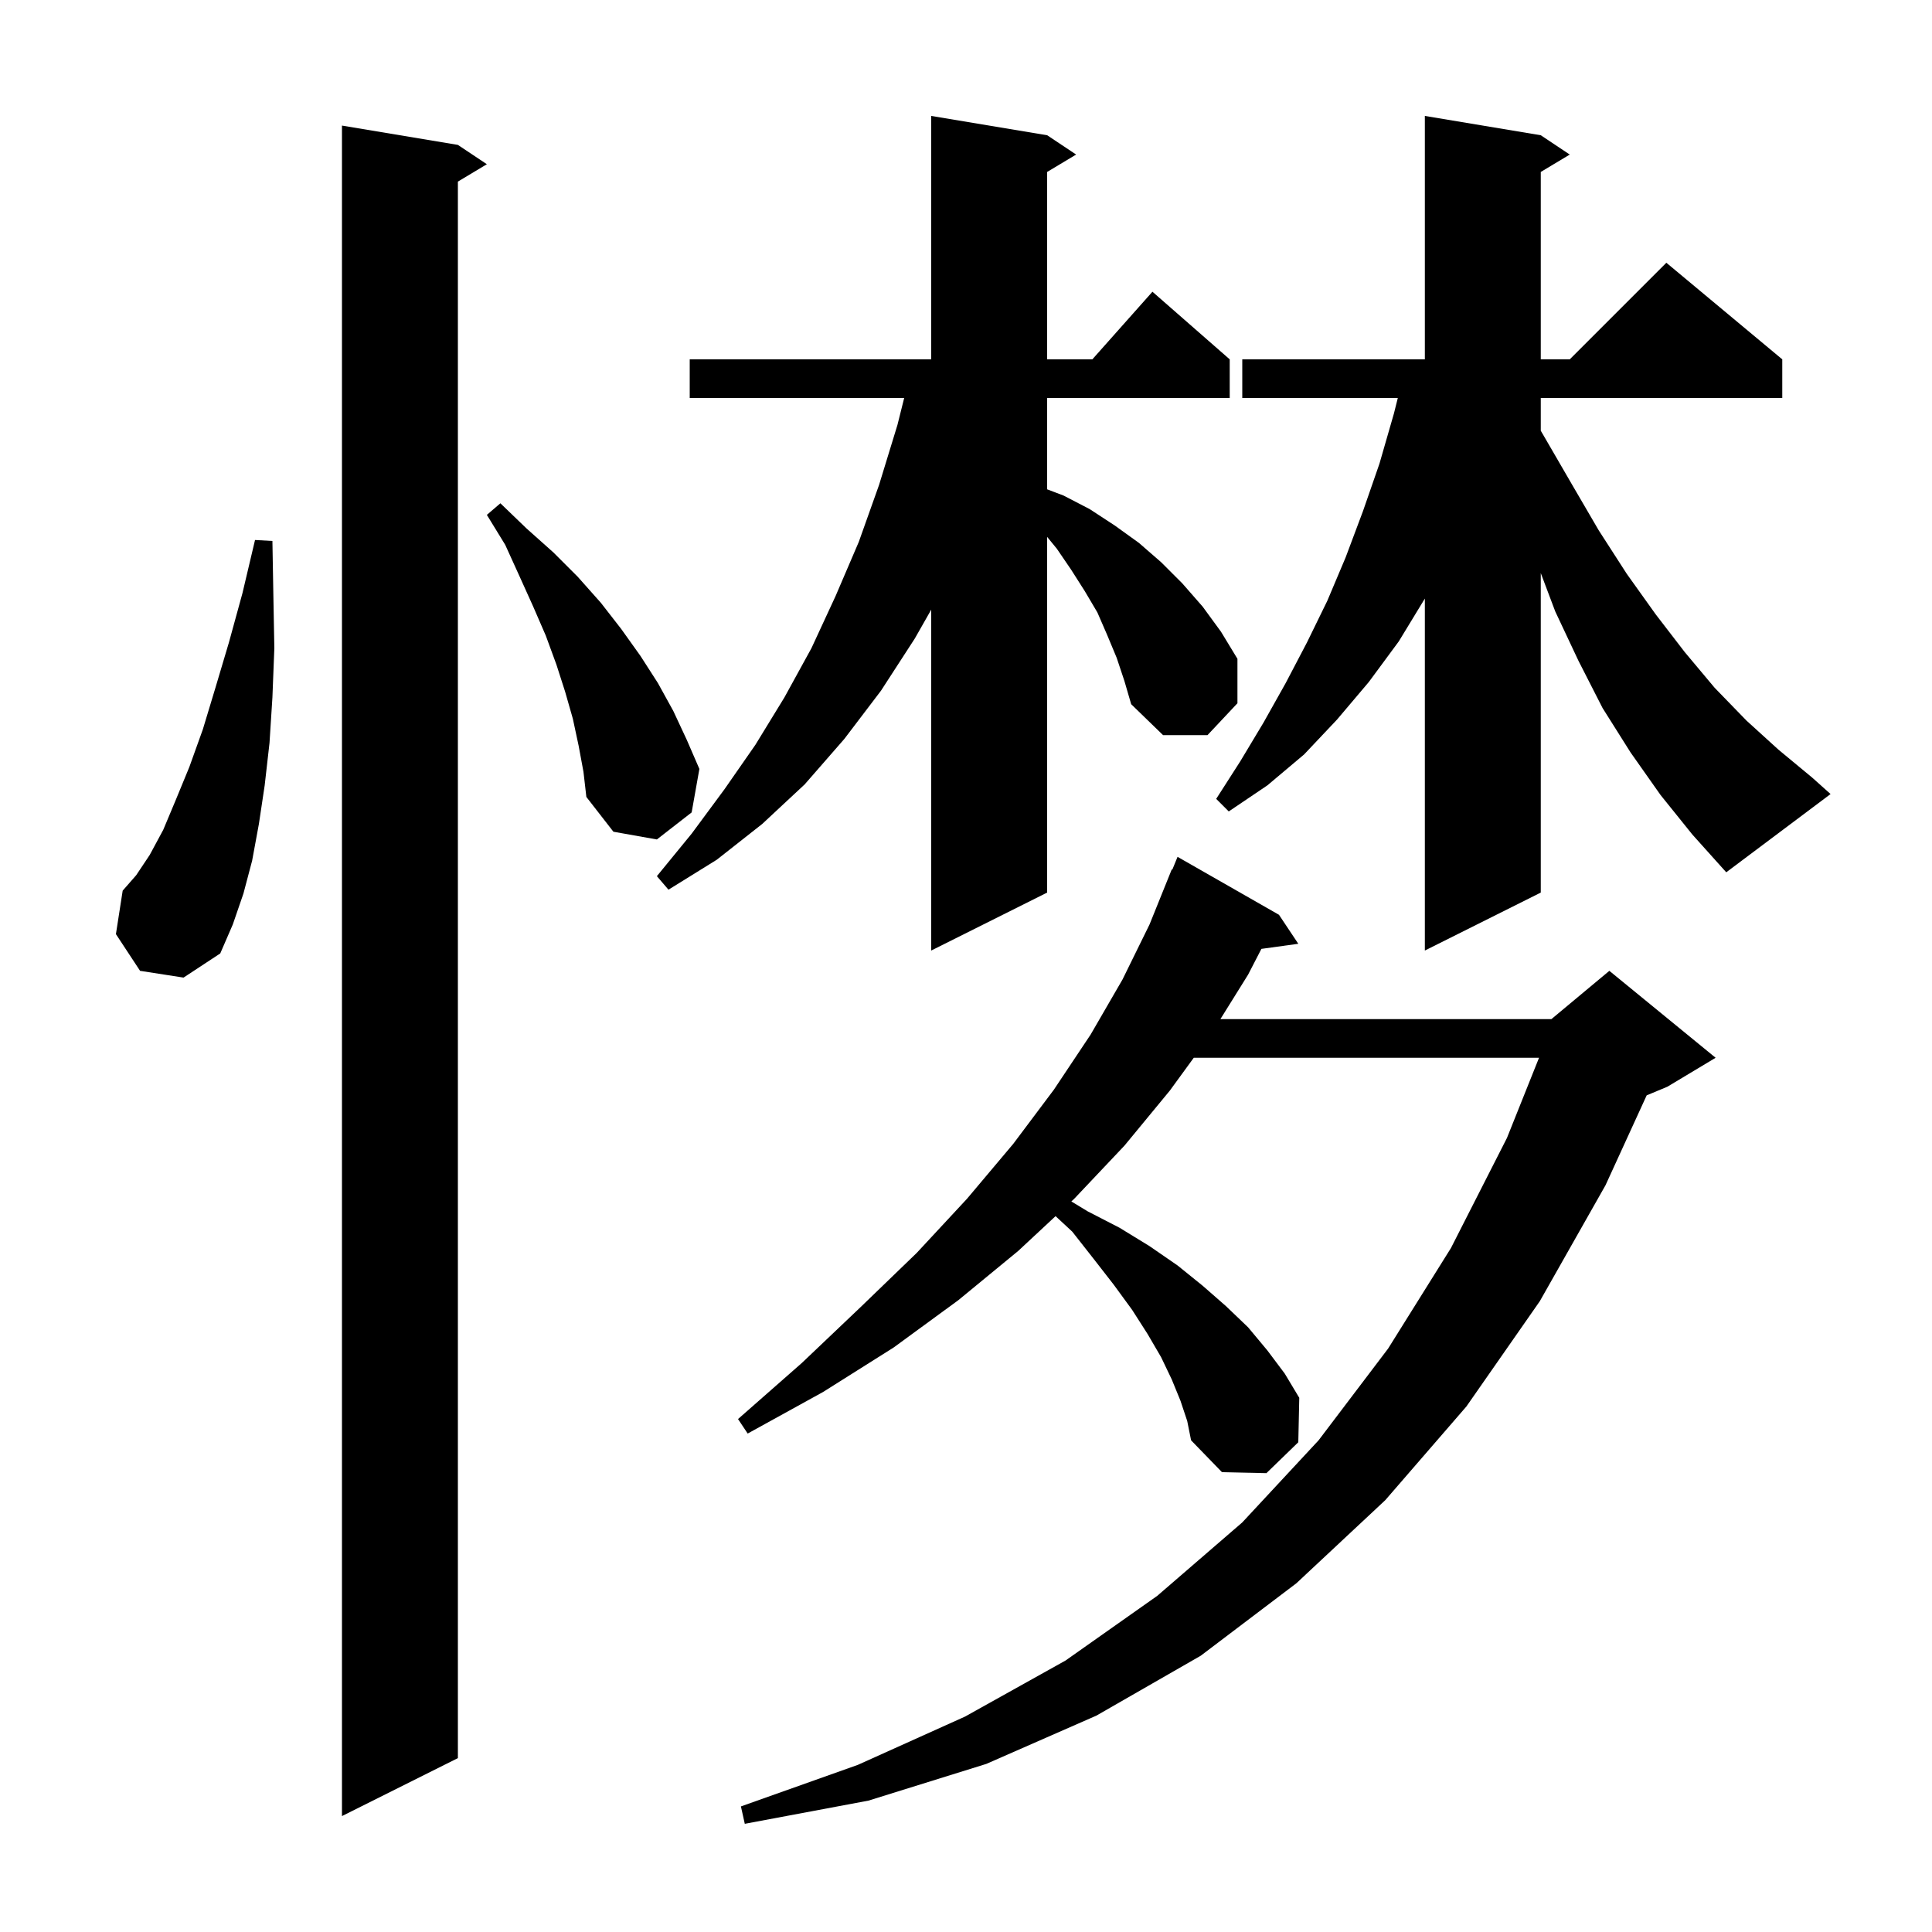 <svg xmlns="http://www.w3.org/2000/svg" xmlns:xlink="http://www.w3.org/1999/xlink" version="1.1" baseProfile="full" viewBox="0 0 200 200" width="200" height="200"><g fill="currentColor"><path d="M 122.2 145.0 L 121.3 142.8 L 120.2 140.5 L 118.8 138.1 L 117.2 135.6 L 115.3 133.0 L 113.2 130.3 L 111.0 127.5 L 109.272 125.895 L 105.4 129.5 L 99.2 134.6 L 92.5 139.5 L 85.2 144.1 L 77.4 148.4 L 76.4 146.9 L 83.0 141.1 L 89.1 135.3 L 94.9 129.7 L 100.1 124.1 L 104.9 118.4 L 109.1 112.8 L 112.9 107.1 L 116.2 101.4 L 119.0 95.7 L 121.3 90.0 L 121.358 90.025 L 121.9 88.7 L 132.4 94.7 L 134.4 97.7 L 130.58 98.227 L 129.2 100.9 L 126.334 105.5 L 160.6 105.5 L 166.6 100.5 L 177.6 109.5 L 172.6 112.5 L 170.464 113.39 L 166.2 122.7 L 159.4 134.7 L 151.8 145.6 L 143.4 155.3 L 134.2 163.9 L 124.3 171.4 L 113.5 177.6 L 102.1 182.6 L 89.9 186.4 L 77.1 188.8 L 76.7 187.0 L 88.8 182.7 L 99.9 177.7 L 110.3 171.9 L 119.8 165.2 L 128.6 157.6 L 136.5 149.1 L 143.7 139.6 L 150.2 129.2 L 156.0 117.8 L 159.32 109.5 L 123.578 109.5 L 121.1 112.9 L 116.4 118.6 L 111.2 124.1 L 110.906 124.373 L 112.6 125.4 L 115.9 127.1 L 119.0 129.0 L 121.9 131.0 L 124.5 133.1 L 126.9 135.2 L 129.2 137.4 L 131.2 139.8 L 133.0 142.2 L 134.5 144.7 L 134.4 149.3 L 131.1 152.5 L 126.5 152.4 L 123.3 149.1 L 122.9 147.1 Z M 47.4 15.0 L 50.4 17.0 L 47.4 18.8 L 47.4 182.0 L 35.4 188.0 L 35.4 13.0 Z M 14.5 100.5 L 12.0 96.7 L 12.7 92.2 L 14.1 90.6 L 15.5 88.5 L 16.9 85.9 L 18.2 82.8 L 19.6 79.4 L 21.0 75.5 L 22.3 71.2 L 23.7 66.5 L 25.1 61.4 L 26.4 55.9 L 28.2 56.0 L 28.3 61.7 L 28.4 67.1 L 28.2 72.2 L 27.9 76.9 L 27.4 81.3 L 26.8 85.3 L 26.1 89.1 L 25.2 92.5 L 24.1 95.7 L 22.8 98.7 L 19.0 101.2 Z M 115.6 68.1 L 114.6 65.7 L 113.6 63.4 L 112.3 61.2 L 110.9 59.0 L 109.4 56.8 L 108.4 55.578 L 108.4 92.4 L 96.4 98.4 L 96.4 63.112 L 94.7 66.1 L 91.2 71.5 L 87.4 76.5 L 83.3 81.2 L 78.9 85.3 L 74.2 89.0 L 69.2 92.1 L 68.0 90.7 L 71.6 86.3 L 75.0 81.7 L 78.2 77.1 L 81.2 72.2 L 84.0 67.1 L 86.5 61.7 L 88.9 56.1 L 91.0 50.2 L 92.9 44.0 L 93.6 41.2 L 71.4 41.2 L 71.4 37.2 L 96.4 37.2 L 96.4 12.0 L 108.4 14.0 L 111.4 16.0 L 108.4 17.8 L 108.4 37.2 L 113.078 37.2 L 119.3 30.2 L 127.3 37.2 L 127.3 41.2 L 108.4 41.2 L 108.4 50.655 L 110.1 51.3 L 112.8 52.7 L 115.4 54.4 L 117.9 56.2 L 120.2 58.2 L 122.4 60.4 L 124.5 62.8 L 126.4 65.4 L 128.1 68.2 L 128.1 72.8 L 125.0 76.1 L 120.4 76.1 L 117.1 72.9 L 116.4 70.5 Z M 171.9 82.3 L 168.8 77.9 L 165.9 73.3 L 163.4 68.4 L 161.0 63.3 L 159.5 59.325 L 159.5 92.4 L 147.5 98.4 L 147.5 61.964 L 144.8 66.4 L 141.7 70.6 L 138.4 74.5 L 135.0 78.1 L 131.2 81.3 L 127.2 84.0 L 125.9 82.7 L 128.4 78.8 L 130.8 74.8 L 133.1 70.7 L 135.3 66.5 L 137.4 62.2 L 139.3 57.7 L 141.1 52.9 L 142.8 48.0 L 144.3 42.8 L 144.7 41.2 L 128.6 41.2 L 128.6 37.2 L 147.5 37.2 L 147.5 12.0 L 159.5 14.0 L 162.5 16.0 L 159.5 17.8 L 159.5 37.2 L 162.5 37.2 L 172.5 27.2 L 184.5 37.2 L 184.5 41.2 L 159.5 41.2 L 159.5 44.587 L 159.8 45.1 L 162.7 50.1 L 165.5 54.9 L 168.4 59.4 L 171.4 63.6 L 174.4 67.5 L 177.5 71.2 L 180.8 74.6 L 184.1 77.6 L 187.6 80.5 L 189.5 82.2 L 178.7 90.3 L 175.2 86.4 Z M 59.9 77.2 L 59.3 74.4 L 58.5 71.6 L 57.6 68.8 L 56.5 65.8 L 55.2 62.8 L 53.8 59.7 L 52.3 56.4 L 50.4 53.3 L 51.8 52.1 L 54.5 54.7 L 57.3 57.2 L 59.8 59.7 L 62.2 62.4 L 64.3 65.1 L 66.3 67.9 L 68.1 70.7 L 69.7 73.6 L 71.1 76.6 L 72.4 79.6 L 71.6 84.1 L 68.0 86.9 L 63.5 86.1 L 60.7 82.5 L 60.4 79.9 Z "/></g></svg>